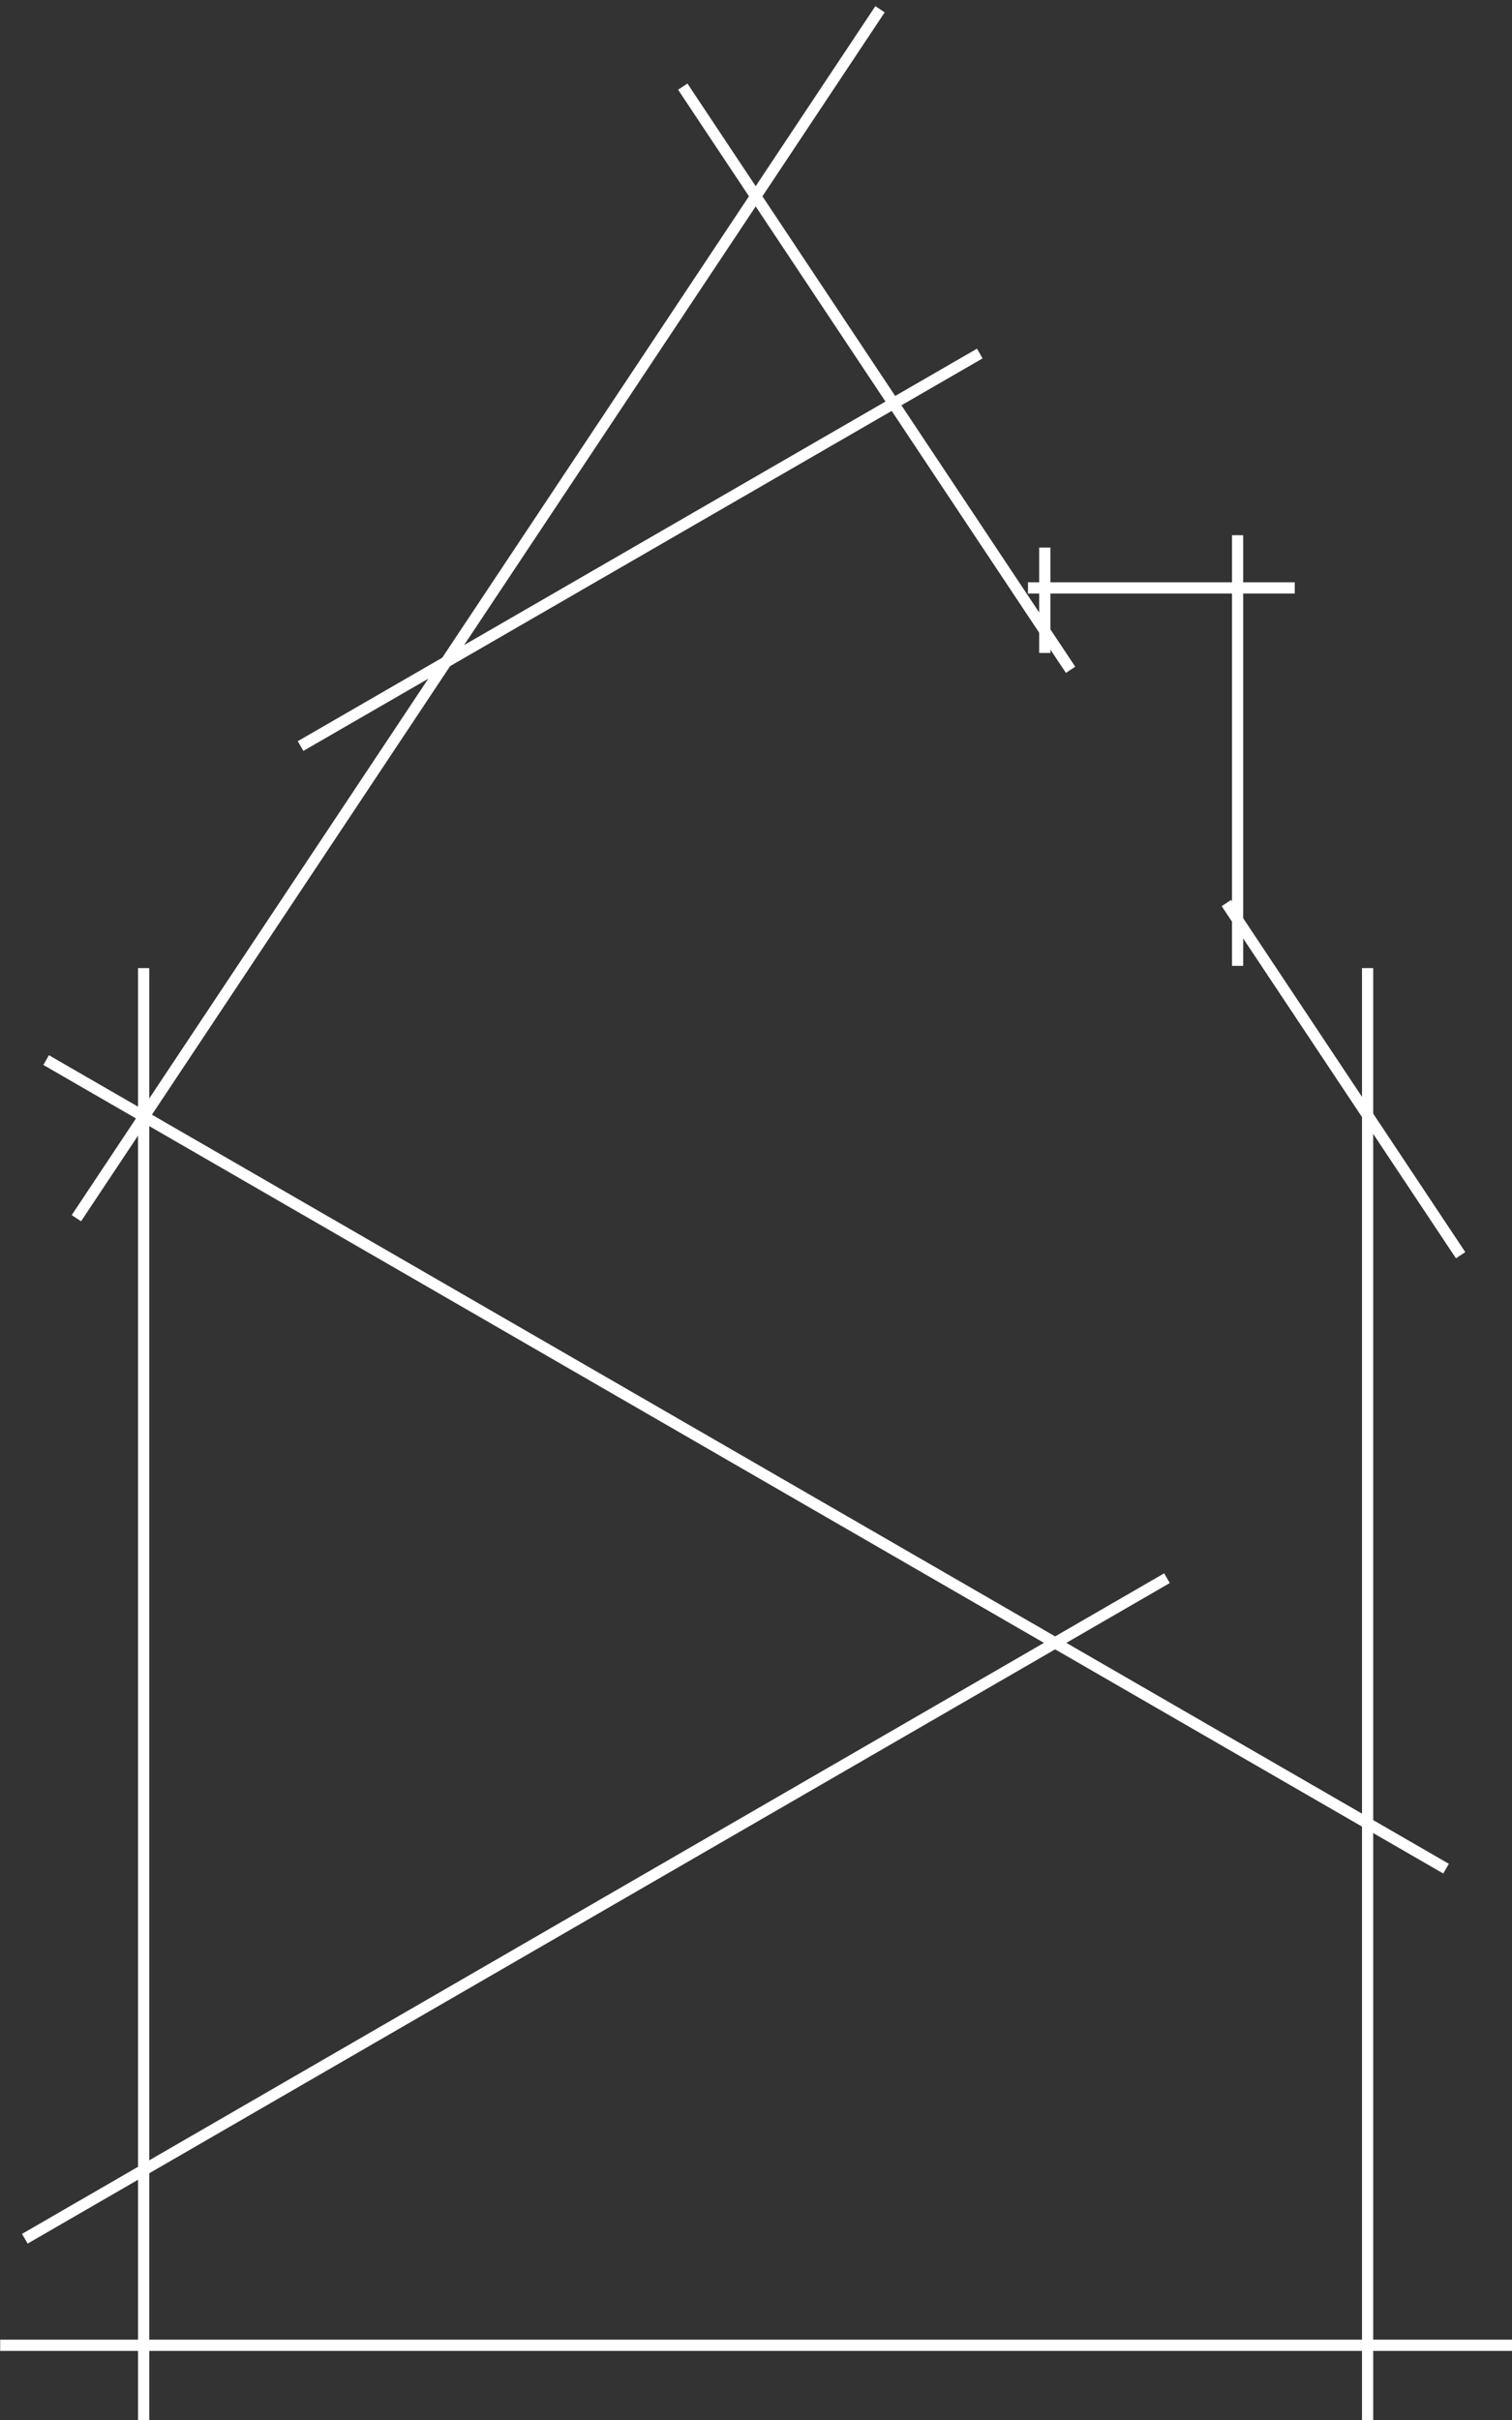 <svg xmlns="http://www.w3.org/2000/svg" xmlns:xlink="http://www.w3.org/1999/xlink" id="Capa_1" x="0px" y="0px" width="134.9px" height="215.8px" viewBox="0 0 134.9 215.8" style="enable-background:new 0 0 134.9 215.8;" xml:space="preserve"><rect x="0" y="0" width="134.9" height="215.8" fill="#333333" stroke="none"/><style type="text/css">	.st0{fill:none;stroke:#FFFFFF;}</style><g id="Grupo_4488" transform="translate(-496.984 -68.076)">	<line id="L&#xED;nea_755" class="st0" x1="497" y1="277.2" x2="631.9" y2="277.2"></line>	<line id="L&#xED;nea_756" class="st0" x1="499.2" y1="267.7" x2="601.1" y2="208.8"></line>	<line id="L&#xED;nea_757" class="st0" x1="501.1" y1="162.6" x2="626" y2="234.7"></line>	<line id="L&#xED;nea_758" class="st0" x1="588.7" y1="120.5" x2="612.5" y2="120.5"></line>	<line id="L&#xED;nea_759" class="st0" x1="509.8" y1="283.9" x2="509.8" y2="154.4"></line>	<line id="L&#xED;nea_760" class="st0" x1="619" y1="283.9" x2="619" y2="154.4"></line>	<line id="L&#xED;nea_761" class="st0" x1="503.8" y1="176.7" x2="575.5" y2="68.9"></line>	<line id="L&#xED;nea_762" class="st0" x1="557.9" y1="75.8" x2="592.5" y2="127.8"></line>	<line id="L&#xED;nea_763" class="st0" x1="607.4" y1="154.2" x2="607.4" y2="115.8"></line>	<line id="L&#xED;nea_764" class="st0" x1="590.2" y1="126.3" x2="590.2" y2="116.9"></line>	<line id="L&#xED;nea_765" class="st0" x1="606.4" y1="148.6" x2="627.3" y2="180"></line>	<line id="L&#xED;nea_766" class="st0" x1="523.8" y1="134.6" x2="584.4" y2="99.6"></line></g></svg>